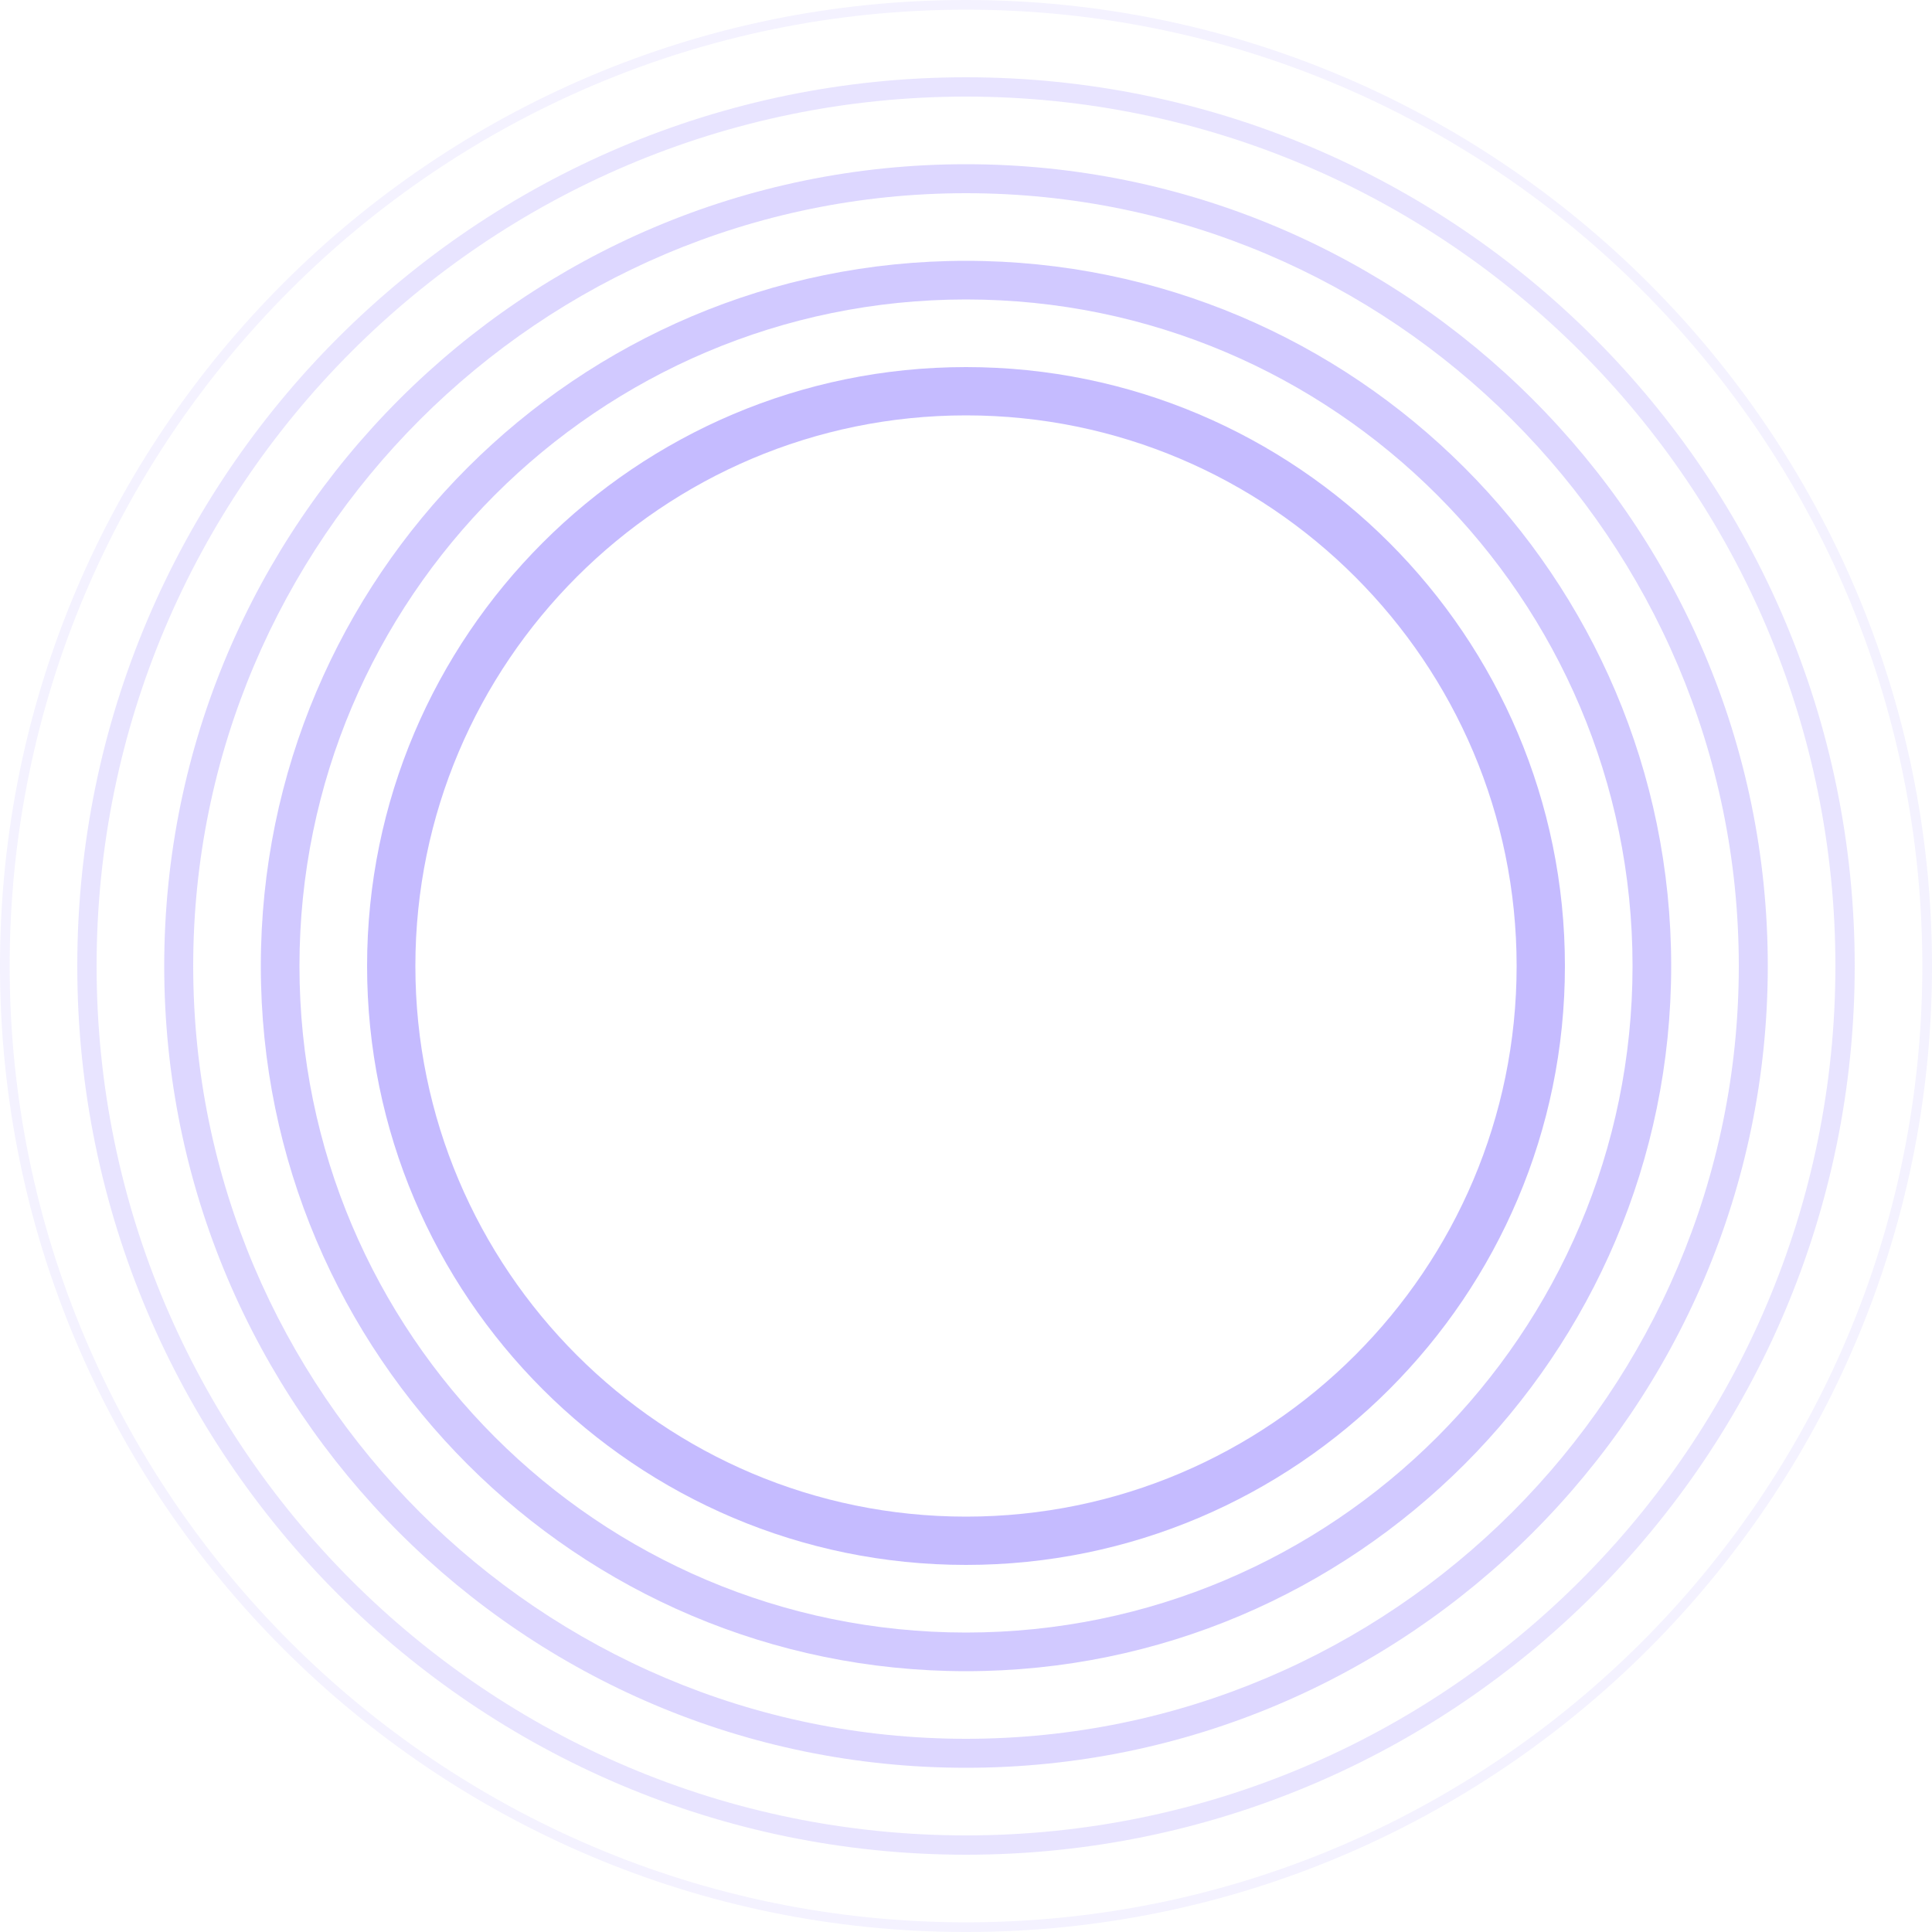 <svg xmlns="http://www.w3.org/2000/svg" width="1600" height="1600" viewBox="0 0 1600 1600">
  <g id="Сгруппировать_102" data-name="Сгруппировать 102" transform="translate(-134 -2289)">
    <g id="Сгруппировать_97" data-name="Сгруппировать 97" transform="translate(438 2593)" opacity="0.5">
      <path id="Контур_202" data-name="Контур 202" d="M1352,1588.5c-273.5,0-496-222.5-496-496s222.5-496,496-496,496,222.5,496,496S1625.5,1588.5,1352,1588.5Zm0-952c-251.439,0-456,204.561-456,456s204.561,456,456,456,456-204.561,456-456S1603.439,636.5,1352,636.5Z" transform="translate(-856 -596.5)" fill="#8c78ff"/>
    </g>
    <g id="Сгруппировать_98" data-name="Сгруппировать 98" transform="translate(350 2505)" opacity="0.4">
      <path id="Контур_203" data-name="Контур 203" d="M1308,1632.5c-322.019,0-584-261.981-584-584s261.981-584,584-584,584,261.981,584,584S1630.019,1632.5,1308,1632.5Zm0-1136c-304.374,0-552,247.627-552,552s247.626,552,552,552,552-247.627,552-552S1612.374,496.5,1308,496.5Z" transform="translate(-724 -464.5)" fill="#8c78ff"/>
    </g>
    <g id="Сгруппировать_99" data-name="Сгруппировать 99" transform="translate(270 2425)" opacity="0.3">
      <path id="Контур_204" data-name="Контур 204" d="M1268,1672.5c-366.131,0-664-297.869-664-664s297.869-664,664-664,664,297.869,664,664S1634.131,1672.5,1268,1672.5Zm0-1304c-352.9,0-640,287.1-640,640s287.1,640,640,640,640-287.1,640-640S1620.9,368.5,1268,368.5Z" transform="translate(-604 -344.5)" fill="#8c78ff"/>
    </g>
    <g id="Сгруппировать_100" data-name="Сгруппировать 100" transform="translate(198 2353)" opacity="0.2">
      <path id="Контур_205" data-name="Контур 205" d="M1232,1708.5c-405.832,0-736-330.168-736-736s330.168-736,736-736,736,330.168,736,736S1637.832,1708.5,1232,1708.5Zm0-1456c-397.01,0-720,322.99-720,720s322.99,720,720,720,720-322.99,720-720S1629.01,252.5,1232,252.5Z" transform="translate(-496 -236.5)" fill="#8c78ff"/>
    </g>
    <g id="Сгруппировать_101" data-name="Сгруппировать 101" transform="translate(134 2289)" opacity="0.1">
      <path id="Контур_206" data-name="Контур 206" d="M1200,1740.5c-441.121,0-800-358.879-800-800s358.879-800,800-800,800,358.879,800,800S1641.121,1740.5,1200,1740.5Zm0-1592c-436.71,0-792,355.289-792,792s355.29,792,792,792,792-355.289,792-792S1636.71,148.5,1200,148.5Z" transform="translate(-400 -140.5)" fill="#8c78ff"/>
    </g>
  </g>
</svg>
